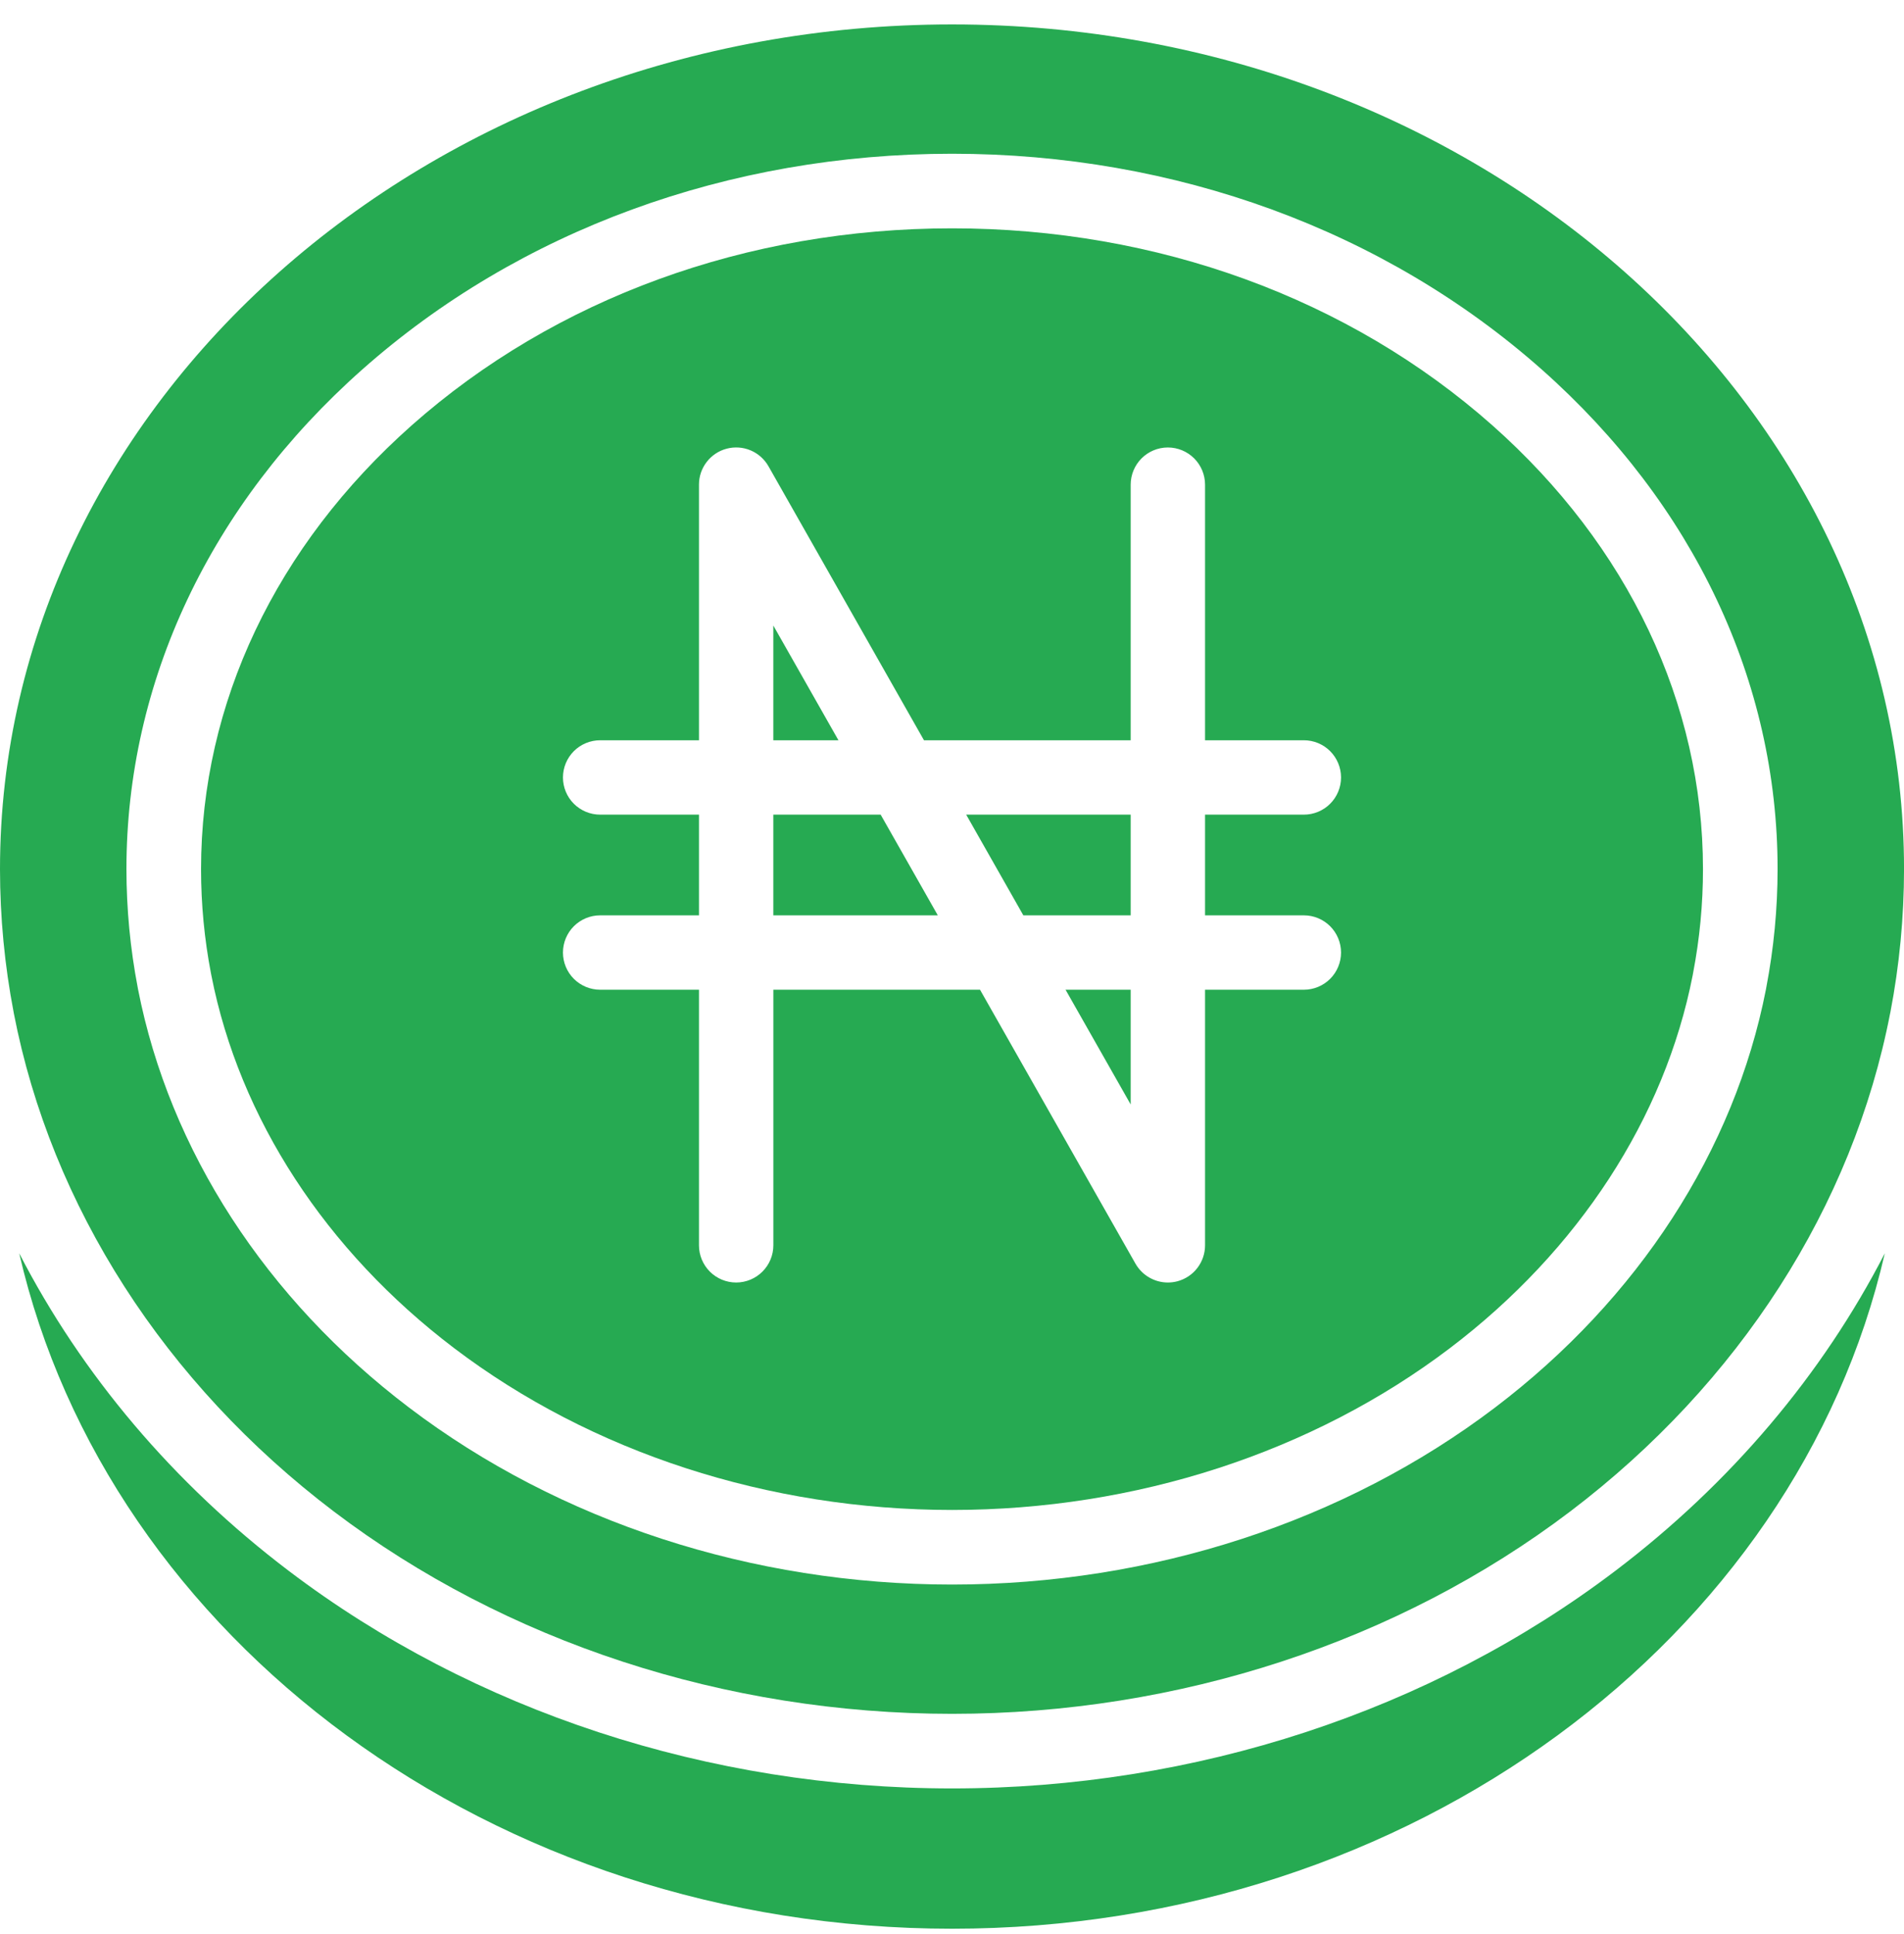 <svg width="64" height="65" viewBox="0 0 64 65" fill="none" xmlns="http://www.w3.org/2000/svg">
<g clip-path="url(#clip0_12_2772)">
<path d="M63.355 42.121C60.377 55.058 47.45 64.821 32.001 64.821C16.553 64.821 3.624 55.058 0.646 42.121C2.743 46.194 5.826 49.851 9.706 52.794C15.921 57.509 23.84 60.106 32.001 60.106C40.163 60.106 48.079 57.509 54.296 52.794C58.176 49.852 61.258 46.195 63.355 42.121Z" fill="#26AA52"/>
<path d="M32.002 0.821C14.357 0.821 0 13.556 0 29.211C0.001 30.827 0.155 32.441 0.46 34.028C0.462 34.035 0.463 34.044 0.464 34.052C1.722 40.543 5.54 46.489 11.219 50.797C17.003 55.183 24.383 57.599 32.002 57.599C39.618 57.599 46.997 55.183 52.781 50.797C58.459 46.489 62.279 40.543 63.535 34.052C63.536 34.044 63.538 34.036 63.541 34.028C63.846 32.441 64 30.827 64.001 29.211C64.001 13.556 49.645 0.821 32.002 0.821ZM59.372 33.18C59.368 33.208 59.363 33.231 59.359 33.254C58.3 38.661 55.066 43.654 50.251 47.307C45.194 51.143 38.713 53.254 32.002 53.254C25.288 53.254 18.805 51.143 13.751 47.307C8.934 43.654 5.7 38.661 4.64 33.248C4.638 33.236 4.637 33.226 4.634 33.215C4.632 33.204 4.63 33.193 4.628 33.182C4.377 31.873 4.251 30.543 4.25 29.21C4.25 22.914 7.064 16.953 12.172 12.423C17.449 7.743 24.492 5.167 32.002 5.167C39.509 5.167 46.55 7.743 51.829 12.423C56.937 16.953 59.751 22.915 59.751 29.21C59.75 30.543 59.623 31.872 59.372 33.181V33.18Z" fill="#26AA52"/>
<path d="M28.183 24.879H25.994V21.023L28.183 24.879Z" fill="#26AA52"/>
<path d="M29.602 27.379L31.523 30.763H25.994V27.379H29.602Z" fill="#26AA52"/>
<path d="M32.477 27.379H38.006V30.763H34.398L32.477 27.379Z" fill="#26AA52"/>
<path d="M35.817 33.263H38.006V37.119L35.817 33.263Z" fill="#26AA52"/>
<path d="M50.167 14.298C45.347 10.027 38.896 7.674 32.002 7.674C25.106 7.674 18.655 10.027 13.836 14.298C9.272 18.346 6.758 23.642 6.758 29.21C6.758 30.387 6.87 31.561 7.092 32.717C7.093 32.723 7.095 32.728 7.096 32.734C7.098 32.75 7.102 32.767 7.105 32.782C8.048 37.584 10.946 42.033 15.266 45.31C19.888 48.815 25.831 50.747 32.002 50.747C38.171 50.747 44.113 48.815 48.735 45.31C53.057 42.03 55.957 37.579 56.898 32.773C56.903 32.745 56.907 32.723 56.911 32.7C57.132 31.55 57.243 30.382 57.243 29.21C57.243 23.643 54.73 18.346 50.167 14.298ZM43.827 30.763C44.159 30.763 44.477 30.895 44.711 31.129C44.945 31.364 45.077 31.681 45.077 32.013C45.077 32.345 44.945 32.663 44.711 32.897C44.477 33.131 44.159 33.263 43.827 33.263H40.506V41.853C40.506 42.129 40.414 42.397 40.246 42.616C40.078 42.835 39.842 42.991 39.575 43.062C39.471 43.089 39.363 43.103 39.256 43.103C39.035 43.103 38.818 43.044 38.627 42.933C38.436 42.822 38.278 42.663 38.168 42.471L32.942 33.263H25.995V41.853C25.995 42.184 25.863 42.502 25.628 42.737C25.394 42.971 25.076 43.103 24.745 43.103C24.413 43.103 24.095 42.971 23.861 42.737C23.626 42.502 23.495 42.184 23.495 41.853V33.263H20.173C19.842 33.263 19.524 33.131 19.289 32.897C19.055 32.663 18.923 32.345 18.923 32.013C18.923 31.681 19.055 31.364 19.289 31.129C19.524 30.895 19.842 30.763 20.173 30.763H23.495V27.379H20.173C19.842 27.379 19.524 27.247 19.289 27.013C19.055 26.779 18.923 26.461 18.923 26.129C18.923 25.798 19.055 25.48 19.289 25.245C19.524 25.011 19.842 24.879 20.173 24.879H23.495V16.289C23.494 16.013 23.585 15.745 23.754 15.526C23.922 15.307 24.158 15.15 24.425 15.08C24.692 15.009 24.975 15.029 25.23 15.136C25.484 15.243 25.696 15.432 25.832 15.672L31.058 24.879H38.006V16.289C38.006 15.958 38.138 15.64 38.372 15.405C38.606 15.171 38.924 15.039 39.256 15.039C39.587 15.039 39.905 15.171 40.14 15.405C40.374 15.64 40.506 15.958 40.506 16.289V24.879H43.827C44.159 24.879 44.477 25.011 44.711 25.245C44.945 25.48 45.077 25.798 45.077 26.129C45.077 26.461 44.945 26.779 44.711 27.013C44.477 27.247 44.159 27.379 43.827 27.379H40.506V30.763H43.827Z" fill="#26AA52"/>
</g>
<defs>
<clipPath id="clip0_12_2772">
<rect width="64" height="64" fill="white" transform="translate(0 0.821)"/>
</clipPath>
</defs>
</svg>
